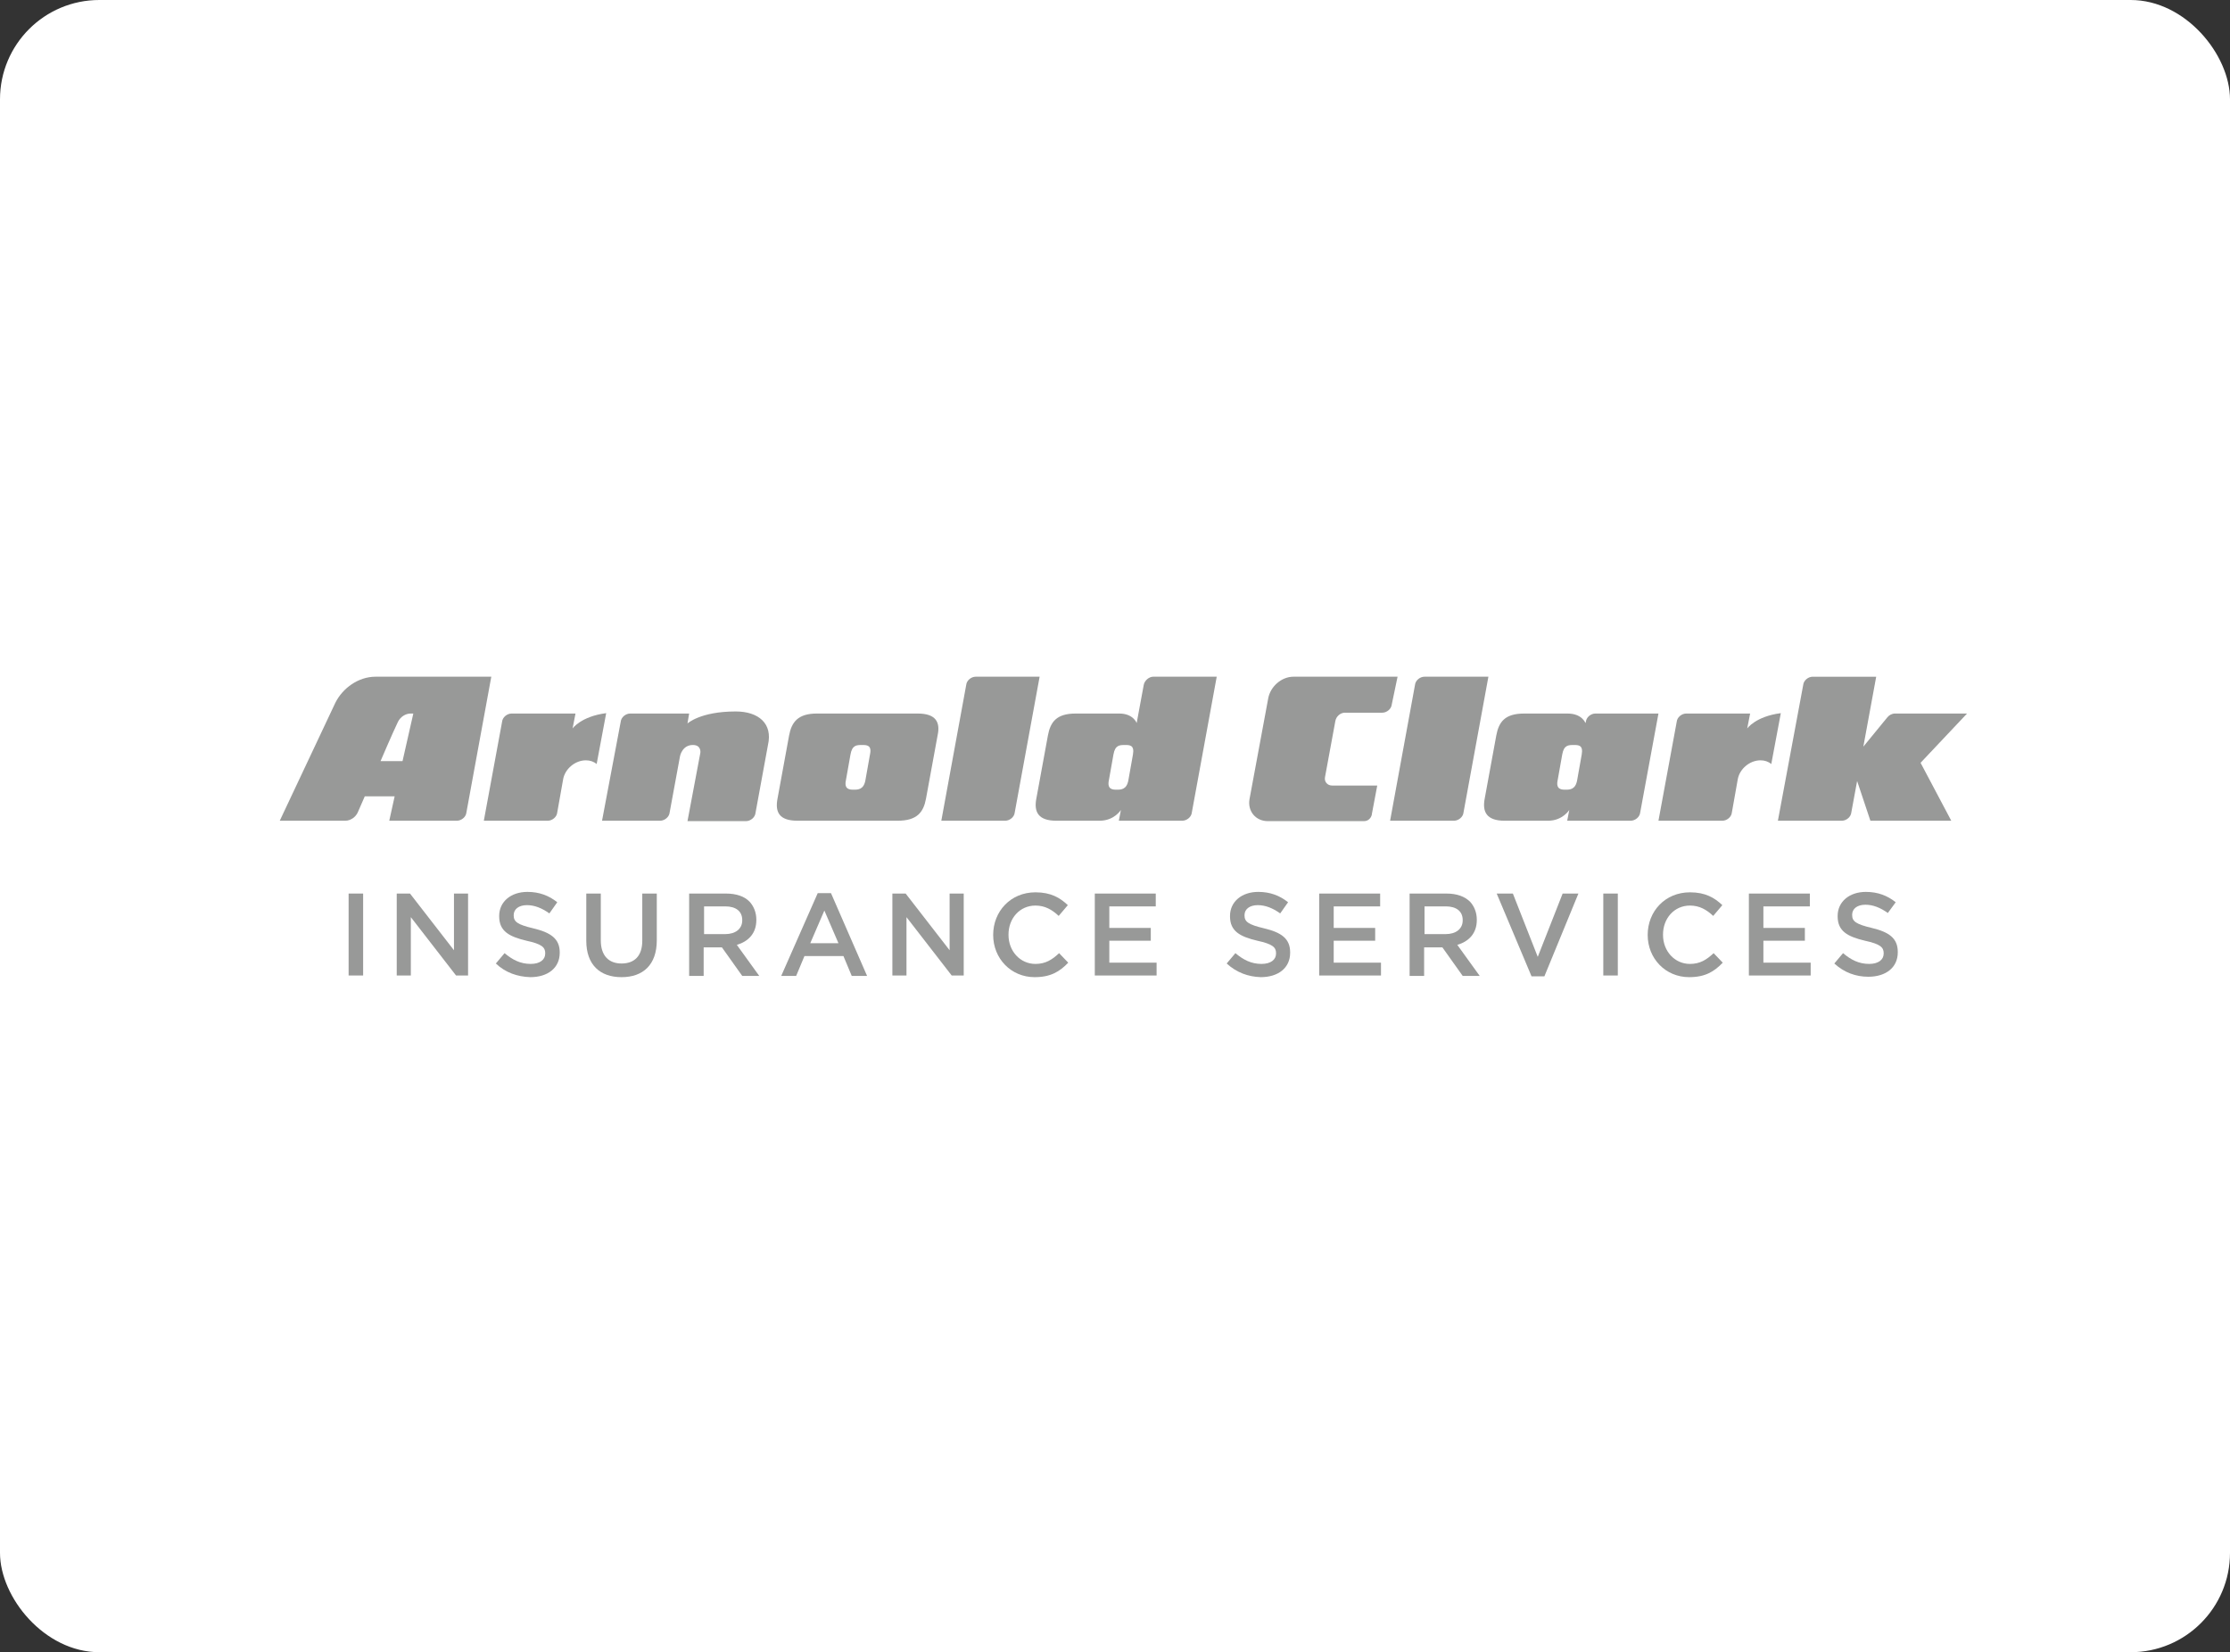 <svg height="183" viewBox="0 0 247 183" width="247" xmlns="http://www.w3.org/2000/svg"><rect x="0" y="0" width="247" height="183" fill="#333333" stroke="none"/><g fill="none" fill-rule="evenodd"><rect fill="#fff" height="183" rx="11" width="247"/><g fill="#989998" fill-rule="nonzero"><g transform="translate(30.987 74.952)"><path d="m126.797 0c-.505 0-1.011.413-1.057.917l-2.756 15.035h7.075c.505 0 1.011-.413 1.057-.917l2.756-15.035z"/><path d="m145.724 4.08c-.505 0-1.011.413-1.057.917l-.046.138s-.368-1.054-1.975-1.054h-4.824c-2.159 0-2.802.963-3.078 2.429l-1.286 7.013c-.276 1.467.23 2.429 2.205 2.429h4.824c1.608 0 2.343-1.192 2.343-1.192l-.23 1.192h7.029c.505 0 1.011-.413 1.057-.917l2.021-10.956zm-1.516 4.538-.505 2.842c-.184 1.054-.827 1.054-1.286 1.054-.413 0-1.103 0-.873-1.054l.505-2.842c.184-1.054.689-1.054 1.286-1.054.505 0 1.057 0 .873 1.054z"/><path d="m186.887 4.08h-7.994c-.322 0-.643.183-.827.413l-2.665 3.255 1.424-7.747h-7.029c-.505 0-1.011.413-1.057.917l-2.802 15.035h7.075c.505 0 1.011-.413 1.057-.917l.643-3.484 1.47 4.401h8.958l-3.4-6.417z"/><path d="m162.539 5.73.322-1.65h-7.075c-.505 0-1.011.413-1.057.917l-2.021 10.956h7.075c.505 0 1.011-.413 1.057-.917l.643-3.621c.184-1.192 1.332-2.154 2.527-2.154.459 0 .873.138 1.194.413l1.057-5.638c-2.802.367-3.721 1.696-3.721 1.696z"/><path d="m123.811 0h-11.531c-1.332 0-2.573 1.1-2.802 2.429l-2.067 11.139c-.23 1.329.689 2.429 2.021 2.429h10.658c.459 0 .781-.321.873-.733v-.046l.597-3.163h-5.008c-.505 0-.873-.413-.781-.917l1.149-6.234c.092-.504.551-.917 1.057-.917h4.135c.505 0 1.011-.413 1.057-.917z"/><path d="m70.657 4.08s-8.223 0-11.164 0c-2.113 0-2.802.963-3.078 2.429l-1.286 7.013c-.276 1.467.184 2.429 2.205 2.429h11.118c2.159 0 2.848-.963 3.124-2.429l1.286-7.013c.322-1.467-.184-2.429-2.205-2.429zm-5.283 4.538-.505 2.842c-.184 1.054-.827 1.054-1.286 1.054-.413 0-1.103 0-.873-1.054l.505-2.842c.184-1.054.689-1.054 1.286-1.054.505 0 1.103 0 .873 1.054z"/><path d="m95.695.917-.781 4.217s-.368-1.054-1.93-1.054h-4.824c-2.159 0-2.802.963-3.078 2.429l-1.286 7.013c-.276 1.467.23 2.429 2.205 2.429h4.824c1.608 0 2.343-1.192 2.343-1.192l-.23 1.192h7.029c.505 0 1.011-.413 1.057-.917l2.756-15.035h-7.029c-.459 0-.965.413-1.057.917zm-1.194 7.701-.505 2.842c-.184 1.054-.827 1.054-1.286 1.054-.413 0-1.103 0-.873-1.054l.505-2.842c.184-1.054.689-1.054 1.286-1.054.505 0 1.057 0 .873 1.054z"/><path d="m50.489 3.85c-3.905 0-5.329 1.329-5.329 1.329l.184-1.1h-6.524c-.505 0-1.011.413-1.057.917l-2.067 10.956h6.432c.505 0 1.011-.413 1.057-.917l1.149-6.234s.23-1.238 1.424-1.238c.965 0 .827.871.827.871l-1.424 7.563h6.478c.505 0 1.011-.413 1.057-.917l1.378-7.518c.551-2.384-1.057-3.713-3.583-3.713z"/><path d="m77.089 0c-.505 0-1.011.413-1.057.917l-2.756 15.035h7.075c.505 0 1.011-.413 1.057-.917l2.756-15.035z"/><path d="m32.434 5.73.322-1.65h-7.075c-.505 0-1.011.413-1.057.917l-2.021 10.956h7.075c.505 0 1.011-.413 1.057-.917l.643-3.621c.184-1.192 1.332-2.154 2.527-2.154.459 0 .873.138 1.194.413l1.057-5.638c-2.802.367-3.721 1.696-3.721 1.696z"/><path d="m10.612 0c-1.884 0-3.629 1.238-4.456 2.888l-6.156 13.064h7.259c.597 0 1.149-.413 1.378-.917l.781-1.788h3.308l-.597 2.705h7.488c.505 0 1.011-.413 1.057-.917l2.756-15.035zm2.986 9.351h-2.435s1.332-3.117 1.93-4.355c.276-.55.827-.917 1.424-.917h.276z"/></g><g transform="translate(38.614 98.788)"><path d="m0 .183h1.608v9.076h-1.608z"/><path d="m5.329.183h1.47l4.87 6.28v-6.28h1.562v9.076h-1.332l-5.008-6.463v6.463h-1.562z"/><path d="m16.309 7.93.965-1.146c.873.733 1.746 1.192 2.894 1.192 1.011 0 1.608-.458 1.608-1.146v-.046c0-.642-.368-1.008-2.067-1.375-1.93-.458-3.032-1.054-3.032-2.705v-.046c0-1.559 1.286-2.659 3.124-2.659 1.332 0 2.389.413 3.308 1.146l-.873 1.238c-.827-.596-1.654-.917-2.481-.917-.919 0-1.47.458-1.47 1.1v.046c0 .688.413 1.008 2.159 1.421 1.93.458 2.94 1.146 2.94 2.659v.046c0 1.696-1.332 2.705-3.262 2.705-1.424-.046-2.756-.504-3.813-1.513z"/><path d="m26.324 5.409v-5.226h1.608v5.18c0 1.696.873 2.567 2.297 2.567 1.424 0 2.297-.825 2.297-2.521v-5.226h1.608v5.18c0 2.705-1.516 4.08-3.905 4.08-2.389 0-3.905-1.375-3.905-4.034z"/><path d="m37.763.183h4.043c1.149 0 2.067.321 2.619.917.459.504.735 1.192.735 1.971v.046c0 1.513-.919 2.384-2.159 2.75l2.481 3.438h-1.884l-2.251-3.163h-2.021v3.163h-1.608v-9.122zm3.951 4.492c1.149 0 1.884-.596 1.884-1.513v-.046c0-.963-.689-1.513-1.884-1.513h-2.343v3.071z"/><path d="m51.959.138h1.47l3.997 9.168h-1.7l-.919-2.2h-4.318l-.919 2.2h-1.654zm2.297 5.547-1.562-3.621-1.562 3.621z"/><path d="m60.228.183h1.47l4.87 6.28v-6.28h1.562v9.076h-1.332l-5.008-6.463v6.463h-1.562z"/><path d="m71.392 4.767c0-2.613 1.93-4.721 4.686-4.721 1.7 0 2.711.596 3.583 1.421l-1.011 1.192c-.735-.688-1.516-1.146-2.573-1.146-1.746 0-2.986 1.421-2.986 3.209v.046c0 1.788 1.286 3.209 2.986 3.209 1.103 0 1.838-.458 2.619-1.192l1.011 1.054c-.965 1.008-1.975 1.604-3.721 1.604-2.619 0-4.594-2.063-4.594-4.676z"/><path d="m82.648.183h6.753v1.421h-5.145v2.384h4.594v1.421h-4.594v2.429h5.237v1.421h-6.845z"/><path d="m97.257 7.93.965-1.146c.873.733 1.746 1.192 2.894 1.192 1.011 0 1.608-.458 1.608-1.146v-.046c0-.642-.368-1.008-2.067-1.375-1.93-.458-3.032-1.054-3.032-2.705v-.046c0-1.559 1.286-2.659 3.124-2.659 1.332 0 2.389.413 3.308 1.146l-.873 1.238c-.827-.596-1.654-.917-2.481-.917-.919 0-1.47.458-1.47 1.1v.046c0 .688.413 1.008 2.159 1.421 1.93.458 2.894 1.146 2.894 2.659v.046c0 1.696-1.332 2.705-3.262 2.705-1.378-.046-2.665-.504-3.767-1.513z"/><path d="m107.502.183h6.753v1.421h-5.145v2.384h4.594v1.421h-4.594v2.429h5.237v1.421h-6.845z"/><path d="m117.563.183h4.043c1.149 0 2.021.321 2.619.917.459.504.735 1.192.735 1.971v.046c0 1.513-.919 2.384-2.159 2.75l2.481 3.438h-1.884l-2.251-3.163h-2.021v3.163h-1.608v-9.122zm3.951 4.492c1.149 0 1.884-.596 1.884-1.513v-.046c0-.963-.689-1.513-1.884-1.513h-2.343v3.071z"/><path d="m127.164.183h1.792l2.756 7.013 2.756-7.013h1.746l-3.767 9.168h-1.424z"/><path d="m138.971.183h1.608v9.076h-1.608z"/><path d="m143.887 4.767c0-2.613 1.93-4.721 4.686-4.721 1.7 0 2.711.596 3.583 1.421l-1.011 1.192c-.735-.688-1.516-1.146-2.573-1.146-1.746 0-2.986 1.421-2.986 3.209v.046c0 1.788 1.286 3.209 2.986 3.209 1.103 0 1.838-.458 2.619-1.192l1.011 1.054c-.965 1.008-1.975 1.604-3.721 1.604-2.619 0-4.594-2.063-4.594-4.676z"/><path d="m155.096.183h6.753v1.421h-5.145v2.384h4.594v1.421h-4.594v2.429h5.237v1.421h-6.845z"/><path d="m164.56 7.93.965-1.146c.873.733 1.746 1.192 2.894 1.192 1.011 0 1.608-.458 1.608-1.146v-.046c0-.642-.368-1.008-2.067-1.375-1.93-.458-3.032-1.054-3.032-2.705v-.046c0-1.559 1.286-2.659 3.124-2.659 1.332 0 2.389.413 3.308 1.146l-.873 1.192c-.827-.596-1.654-.917-2.481-.917-.919 0-1.47.458-1.47 1.1v.046c0 .688.413 1.008 2.159 1.421 1.93.458 2.894 1.146 2.894 2.659v.046c0 1.696-1.332 2.705-3.262 2.705-1.378 0-2.665-.458-3.767-1.467z"/></g></g></g></svg>